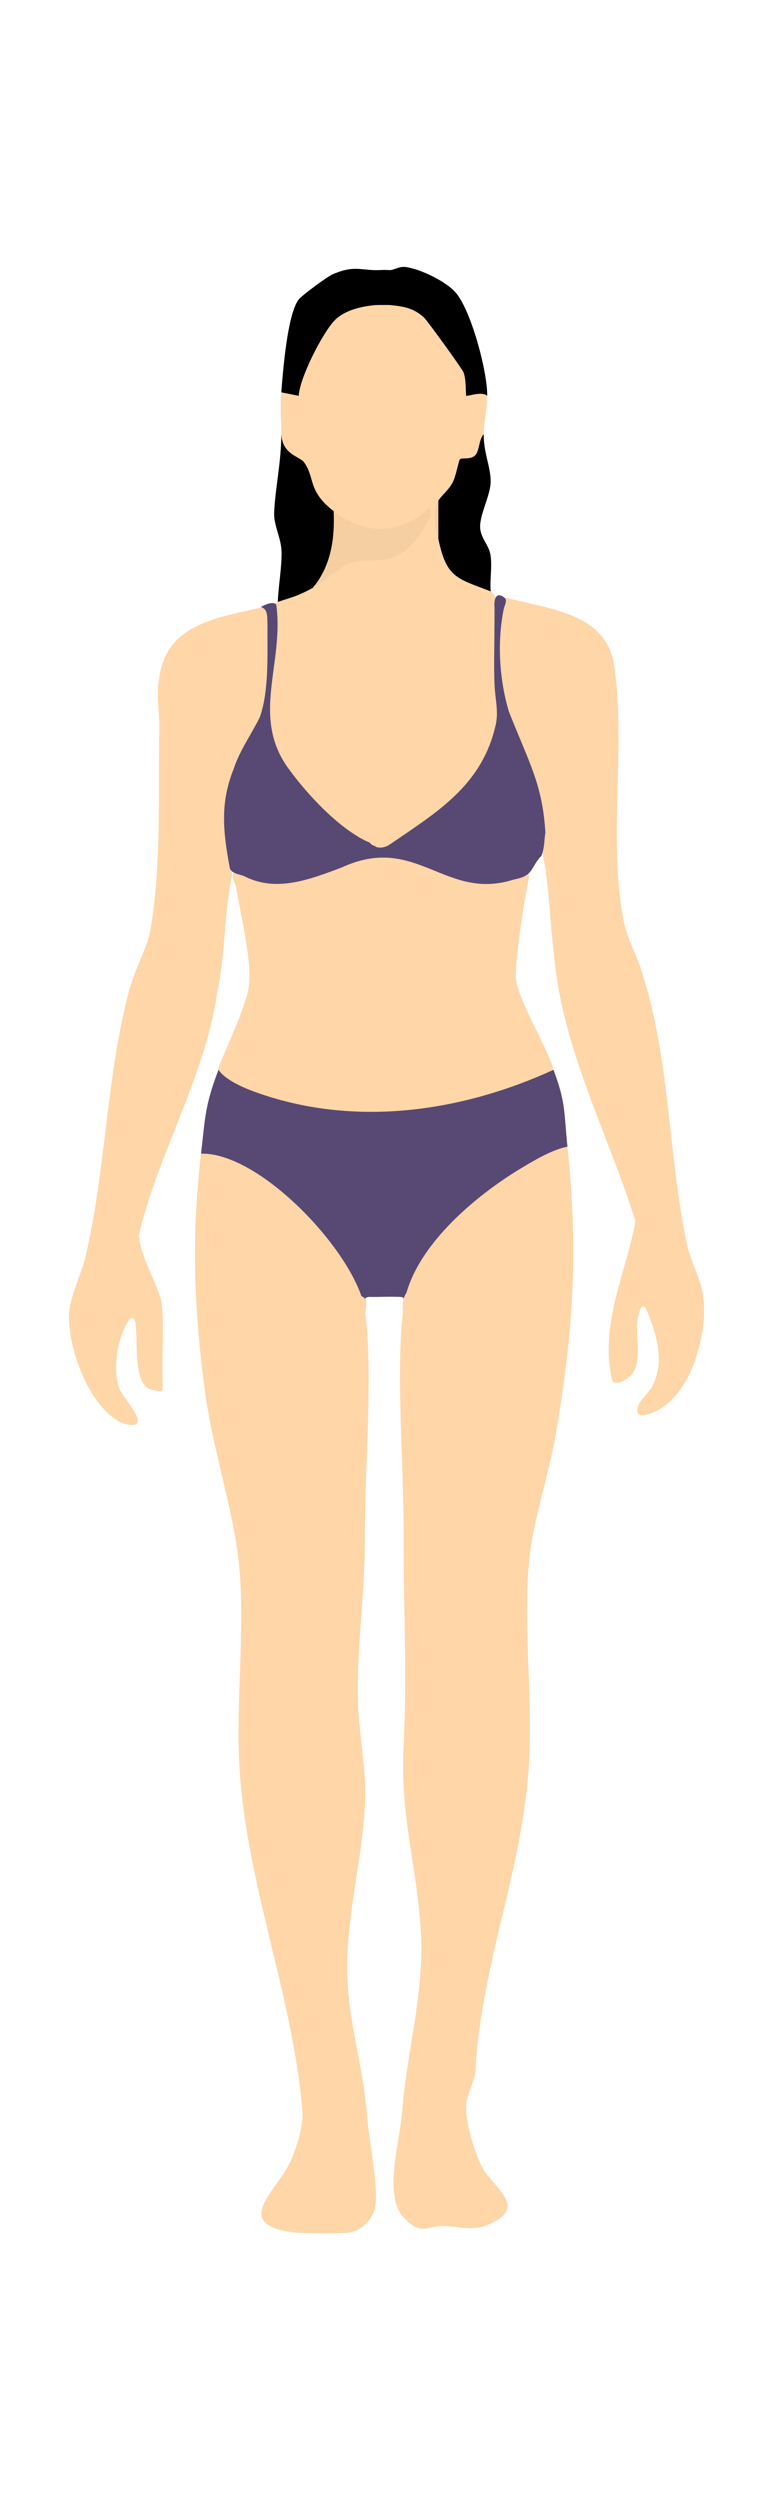 <?xml version="1.0" encoding="UTF-8"?>
<svg id="Layer_1" data-name="Layer 1" xmlns="http://www.w3.org/2000/svg" viewBox="0 0 1166.38 3769.87">
  <defs>
    <style>
      .cls-1 {
        fill: #f5cfa2;
      }

      .cls-2 {
        fill: #574973;
      }

      .cls-3 {
        fill: #fed6a8;
      }
    </style>
  </defs>
  <path class="cls-3" d="M835.63,1318.09c.38-7.69-2.2-15.21-3.49-22.73-1.35-7.83-2.06-15.76-2.23-23.7-.16-7.53.15-15.08.98-22.56.73-6.6,1.41-14.4,5.94-19.62l-9.95-2.63c1.82,11.24-2.28,23-3.13,34.21-.89,11.68-.31,23.4.26,35.08.37,7.63,12.28,7.67,11.91,0-.6-12.31-1.21-24.67-.11-36.96,1.08-11.99,4.52-23.38,2.55-35.49-.7-4.34-7.18-5.82-9.95-2.63-10.15,11.71-10.29,30.25-10.44,44.96-.09,8.7.52,17.38,1.7,26,1.16,8.51,4.48,17.5,4.06,26.08-.38,7.66,11.53,7.64,11.91,0h0Z"/>
  <rect class="cls-3" x="522.57" y="1203.85" width="90.15" height="90.15"/>
  <path class="cls-3" d="M550.83,1976.52c12.49,92.68-.66,240.35-.22,339.87.39,86.7-12.37,164.34-10.57,247.53.97,44.84,11.57,97.41,11.06,142.08-1.03,90.36-30.95,184.14-26.83,279.15,3.04,70.06,24.37,133.86,29.52,205.14,2.62,36.24,17.45,105.72,12.52,136.63-2.97,18.64-20.63,36.76-39.52,39.56-10.33,1.53-72.5,1.14-83.47-.23-96.88-12.07-23.3-64.08-4.34-108.74,9.72-22.91,19.34-52.87,17.13-77.73-15.62-176.28-86.25-344.52-95.09-521.11-4.78-95.47,8.55-201.32.13-295.02-7.26-80.87-40.21-178.33-51.7-264.25-16.96-126.87-20.82-233.11-6.14-359.84l7.92-10.35c92.61,14.84,181.28,103.91,226.2,183.3,16.02,28.3,16.7,34.4,13.37,64.01Z"/>
  <path class="cls-3" d="M856.26,1729.02c16.36,156.84,9.06,277.73-17.46,432.78-10.33,60.4-35.02,134-40.42,191.27-8.93,94.74,5.02,203.47.17,300.33-8.13,162.55-71.85,304.12-81.05,467.67-.98,17.48-12.81,35.7-14.13,53.53-1.81,24.48,13.45,74.23,25.45,95.75,14.46,25.93,63.09,54.84,18.24,79.3-32.13,17.52-47.37,7.65-77.15,7.01-26.63-.57-34.16,15.82-61.33-13.45-30.34-32.69-5.18-114.35-1.8-159.07,6.84-90.56,33.94-179.03,28.27-272.88-5.72-94.74-31.19-173.87-26.22-273.83,5.83-117.46-.29-211.66.17-326.32.4-100.87-12.26-245.16-.22-339.87,1.91-8.29,2.02-14.04-7.5-17.43,34.12-110.53,142.88-190.52,245.27-233.3l9.72,8.5Z"/>
  <path class="cls-3" d="M797.34,1318.02c1.08,2.05,1.18,4.17.71,6.36-1.17,5.36-2.65,12.65-4.16,21.1-6.65,36.65-16.21,104.6-15.5,127.66.14,5.88,1.33,10.51,3.12,16.54,9.38,31.92,38.87,82.06,52.74,118.83,3.14,18.83-20.81,27.32-37.99,34.57-142.6,50.22-256.82,56.1-397.45,19.36-13.24-3.04-24.25-6.55-37.59-12.62-14.14-7.02-28.17-14.45-32.26-28.35-1.32-5.39.42-10.97,2.51-16.18,13.34-32.92,31.66-70.96,41.34-105.31,2.2-8.13,3.3-14.74,3.5-23.4.97-40.03-12.94-97.11-20.28-139.33-1.03-5.08-4.36-10.11-4.93-14.91-.28-2.43.31-4.67,2.26-6.62,6.52-6.43,16.59-6.13,24.44-2.46,25.11,10.68,52.66,9.43,78.94,2.47,7.57-1.96,14.94-4.83,22.19-7.85,71.25-30.62,135.11-34.1,207.86,4.21,10.41,4.44,21.83,7.21,32.56,8.45,19.38,2.22,38.48-.34,57.91-6.28,6.65-2.56,16.28-3.4,20,3.63l.06.12Z"/>
  <path class="cls-3" d="M1059.02,1943.44c-5.03-20.04-15.73-40.84-21.15-61.04-31.11-141.23-25.5-295.96-75.26-433.94-10.07-23.92-20.11-45.17-23.42-70.19-20.59-122.05,5.35-254.42-12.62-376.45-13.67-75.61-89.65-81.79-159.58-99.65l-.2-.02c-6.34-.98-11.55,1.38-13.06,7.36-4.69,27.06-5.73,54.2-4.79,80.23,1.36,74.82,29.31,141.9,55.69,211.68,2.17,12.07,5.01,24.83,4.91,37.03.53,18.86,3.39,35.58,7.44,52.24,3.25-8.44,4.14-16.98,4.84-25.99.77-9.87,3.14-19.49,4.26-29.3.72-6.33,10.73-6.38,10,0-1.2,10.46-3.67,20.71-4.38,31.23-.36,5.4-.91,10.74-1.98,15.97.31.84.4,1.81.15,2.89-1.96,8.56-1.49,17.35-1.46,26.06.01,3.16-2.38,4.76-4.83,4.82,6.17,40.78,6.88,81.92,12.35,122.58,11.8,141.24,81.24,269.3,122.98,402.75-14.74,79.3-53.68,153.54-35.94,236.82,1.48,7.74,8.81,7.59,14.76,4.92,44.63-18.57,11.07-75.92,29.8-111.78,4.17-5.54,7.42,2.1,8.89,5.68,14.17,34.98,26.34,73.56,9.56,109.35-5.6,14.39-21.53,22.38-24.26,37.89-1.37,7.57,4.27,10.79,10.83,9.2,36.88-7.51,62.17-42.63,76.29-82.61,12.18-37.46,17.69-71.91,10.16-107.71Z"/>
  <path class="cls-3" d="M387.06,917.65c5.6-.67,20.31-6.83,22.12-.7,6.32,42.51-1.85,114.72-7.21,162.22-.69,7.13-2.7,12.53-6.75,18.56-19.79,31.18-34.34,63.58-41.27,96.99-8.26,31.99-3.69,66.93-.71,101.38-1.06,4.11-4.48,7.94-4.66,11.79-.27,4.15,2.34,8.12,1.59,12.32-12.08,54.49-9.77,117.04-22.19,174.84-17.81,127.28-89.36,243.55-118.46,367.58,1.38,29.3,26.35,70.22,33.65,98.21,5.09,29.2.99,73.86,2.24,117.63-.55,14.97,4.14,23.27-13.2,17.72-43.09-3.06-13.79-125.46-36.95-106.75-18.41,26.85-24.78,71.24-16.21,101.56,4.37,16.76,56.89,67.33,8.66,56.06-49.19-18.47-83.73-106.18-83.79-163.18,1.63-27.92,15.79-56.54,23.61-82.87,31.89-130.68,31.99-271.04,66.07-402.57,6.79-29.15,23.28-59.3,31.69-87.51,18.68-98.34,13.28-208.52,15.05-308.72.94-26.57-5.11-52.52-.25-78.69,9.87-78.78,78.9-90.48,146.79-105.81l.19-.05Z"/>
  <path class="cls-3" d="M752.86,911.33l-7.19-14.32c-1.64-.59-3.39-4.54-5.27-5.27l-6.09-13.61c-33.22-9.74-55.71-23.78-60.96-60.31l-11.94-5.08c-.85-13.08-2.61-25.37-5.27-36.86-2.01-4.53-3.77-4.6-5.27,0l-6.63.13c-29.49,41.56-50.9,64.57-105.17,59.79-26.27,7.07-48.69,23.95-67.24,50.66-11.87-11.35-49.68,5.69-52.66,21.06l-7.17,5.5c.02,52.97-3.32,105.71-10.02,158.2-34.36,50.56,112.35,206.8,149.84,204.59,1.35,3.18,4.84,6.54,10.82,9.93,15.4,8.74,75.45-32.22,89.47-43.3,53.77-42.53,98.56-89.03,107.87-159.48-12.61-55.5-12.07-113.78-7.13-171.65ZM593.22,1248.75c-3.79,9.29-7.54,21.63-17.41,26.21-4.83,2.24-10.44,1.6-14.83-1.34-1.21-.81-2.43-2.08-3.7-3.41-5.84-1.89-11.7-5.72-16.1-7.95-5.75-2.91-.68-11.54,5.05-8.63.59.3,1.18.62,1.78.94.14-.02.28-.04.43-.05,3.63-.23,6.71,1.03,9.47,3.02-.05-3.8,1.59-7.18,5.36-9.17,2.33-1.23,5.52-.65,6.84,1.79,2.24,4.14,4.66,10.26,3.28,14.93,5.31-3.69,8.25-14.24,10.18-18.99,2.4-5.89,12.07-3.3,9.64,2.66Z"/>
  <path class="cls-2" d="M835.19,1613.17c18.93,50.7,15.63,63.74,21.06,115.85-22.58,4.35-49.97,20.52-70.06,32.62-70.73,42.6-166.35,122.5-177.43,209.61.55-17.67,3.53-15.27-13.28-15.85-11.27-.39-24.15.5-36.72.24-15-.31-5.84,12.07-7.92,20.88-11.08-82.22-155.7-239.01-247.5-236.96,6.57-56.69,5.96-72.76,26.33-126.38,12.67,18.43,48,31.3,69.6,38.35,144.57,47.25,300.15,23.74,435.93-38.35Z"/>
  <path class="cls-3" d="M567.02,457.76c.95-.21,1.97-1.84,2.71-2.71,6.53-9.04,12.73-7.5,16.58,1.16.51.69.76,1.59,1.59,1.57.65,0,1.32-1.37,1.81-1.94,7.8-10.52,30.24-2.55,41.69,4.03,35.9,24.52,75.15,85.99,81.58,120.33.32,3.14,4.03,2.66,6.44,2.58,10.21-.72,15.37,4.79,15.63,13.44.23,19.8-4.18,35.03-4.95,54.1,1.06,25.76-2.11,47.67-24.22,52.99-1.92.45-3.89,1.23-4.76,3.07-5.39,19.22-14.07,48.06-34.72,48.79-1.37.05-3.06.14-4.04.99-1.04.81-1.4,2.29-1.68,3.56-.76,4.08-1.66,7.86-2.87,11.63-1.02,4.56-4.34,4.81-8.65,4.97-1.19-.04-3.23.38-3.76-.87-.21-.82,1.19-2.18,1.27-2.01-11.64,15.15-22.57,24.61-39.34,29.56-32.54,10.84-88.78,5.27-102.62-28.3-.84-2.57-2.54-3.43-5.05-2.68-11.24,3.53-21.96-7-28.16-19.26-2.93-6.5-14.55-34.35-19.59-46.07-.74-1.68-.8-2.37-2.22-3.27-1.26-.76-2.81-1.58-4.26-2.38-18.99-9.87-21.01-27.76-21-46.44-.02-21.72-1.58-34.91-.57-54.42.48-6.91.03-14.6,7.07-16.98,3.64-1.61,8.96.68,11.68-2.26,15.37-41.73,34.35-95.97,74.24-118.92,11.01-6.32,37.81-17.3,47.57-6.07.66.69,1.39,2.11,2.49,1.81l.11-.03Z"/>
  <path class="cls-2" d="M821.83,1264.7c.24-3.1.65-6.17,1.12-9.24-4.46-72.7-24.04-103.92-54.92-182.02-14.56-47.9-18.04-104.67-8.1-154.34,1.36-6.26,5.38-12.18,2.34-16.94l-.07-.1c-13.21-11.33-17.42.8-15.98,14.32.03,13.13-.09,26.27-.23,39.42-.15,26.1-.92,52.11.32,78.22,1.09,22.35,6.56,40.01,1.1,61.36-21.3,90.52-90.21,130.54-158.87,177.73-4.75,3.34-10.96,5.49-16.93,4.88-2.72-.19-4.51-.98-5.64-2.16-1.75-.44-3.44-1.18-4.97-2.21-1.21-.81-2.44-2.09-3.71-3.43-5.84-1.89-11.68-5.7-16.09-7.94-.59-.3-1.05-.65-1.43-1.05-.56-.31-1.13-.65-1.69-1.02-38.49-23.42-78.63-68.02-101.98-100.22-58.7-78.69-6.76-159.5-19.31-248.36-4.69-5.64-18.43.82-23.23,3.73,11.5,3.04,9.32,16.51,10.05,26.26-.43,43.11,2.79,99.52-11.6,139.9-11.8,24.22-30.42,50.39-39.08,77.03-20.61,50.92-17.05,93.24-5.95,151.41,4.59,9.03,16.66,7.93,24.84,12.87,47.76,22.54,97.29,2.51,142.94-14.36,113.47-52.88,156.46,51.29,260.62,17.75,29.98-5.63,24.26-16.42,40.31-34.49.37-.2.71-.31,1.02-.35,3.46-8.65,4.39-17.4,5.11-26.65Z"/>
  <path d="M503.44,770.63c24.94,35.53,3.06,91.28-31.6,115.85-22.12,12.08-29.98,13.74-52.66,21.06.99-24.75,6.36-54.27,5.61-76.38-.68-19.98-11.81-39.04-11.12-57.76,1.33-36.24,10.6-74.52,10.78-118.62,1.62,30.71,27.64,33.37,34.2,42.16,17.06,22.89,4.99,43.38,44.79,73.69Z"/>
  <path d="M740.41,891.75c-51.51-20.01-66.41-19.99-78.99-78.99-3.77-19.42-3.77-38.73,0-57.92,4.76-7.68,15.5-15.51,21.98-28.05,4.29-8.31,9.12-33.15,10.52-34.28,3.58-2.89,15.75,1.21,23.01-5.87,6.72-6.56,5.47-24.03,12.95-31.86-.47,26.74,10.62,49.83,10.49,71.13-.13,21.07-16.11,48.24-15.91,68.57.16,16.56,13.17,26.85,15.63,42.29,2.74,17.18-1.16,37.33.32,54.99Z"/>
  <path d="M571.9,407.29c13.06,5.3,13.42,53.14-5.27,52.66-20.97,2.01-45.93,7.37-61.4,22.85-17.87,17.87-53.25,86.9-54.5,114.06l-26.28-5.26c2.48-31.27,8.95-116.66,26.07-139.81,4.38-5.92,42.78-34.4,51.39-38.14,33.27-14.46,43.18-5.41,69.99-6.36Z"/>
  <path d="M735.14,596.86c-7.46-7.49-30.57,1.21-31.56-.01-1.12-1.39.35-23.38-4.14-35.38-1.9-5.09-54.61-77.99-59.58-82.59-15.85-14.65-31.85-17.08-52.16-18.93-13.58-2.92-11.48-47.27,0-52.66,5.94.31,14.64-5.67,23.08-4.78,22.27,2.33,62.39,21.73,77.04,38.94,23.37,27.45,47.78,119.19,47.32,155.42Z"/>
  <path d="M587.7,407.29v52.66c-1.12-.1-19.95-.11-21.06,0,9-15.92,4.41-35.13,5.27-52.66,7.95-.28,7.02-.46,15.8,0Z"/>
  <path class="cls-1" d="M650.89,775.9c-15.2,28.59-32.57,60.23-67.03,67.24-19.23,3.92-40.8-1.03-60.59,7.87-12.5,5.63-32.16,24.94-51.42,35.47,27.59-32.69,33.48-74.19,31.6-115.85,47.74,36.36,100.07,36.96,144.84-5.24l2.61,10.51Z"/>
  <path class="cls-1" d="M661.42,812.76c-2.97-13.94-6.39-18.61-5.27-36.86.69-11.21-1.26-10.52,5.27-21.06v57.92Z"/>
  <path class="cls-3" d="M551.49,1971.63c-.61-3.41-1.1-7.01-2.56-10.17-.53-1.14-1.09-2.22-2-3.15-1.06-1.08-2.64-3.35-.67-.14v6.01l.43-.6-3.56,2.74c-2.17-2.41-2.97-2.39-2.4.09.04,1.16.05,2.32,0,3.48-.14,2-.67,3.8-1.06,5.75-.98,4.81-.92,9.63-.69,14.5.36,7.63,12.27,7.67,11.91,0-.23-4.82-.11-9.2.89-13.93.89-4.23,1.3-8.81.66-13.11-1.22-8.24-11.11-12.42-16.45-4.93-1.19,1.66-1.03,4.33,0,6.01.5.81,1.1,1.45,1.79,2.09,1.01.93.82.98.43.15,1.14,2.42,1.33,5.75,1.8,8.37,1.34,7.53,12.82,4.34,11.48-3.17h0Z"/>
  <path class="cls-3" d="M619.44,1973.6c.16-5.92-.21-10.91,2.85-16.11,2.32-3.94,4.65-9.68,8.58-12.19,6.43-4.12.47-14.43-6.01-10.28-6.03,3.86-9.32,10.44-12.85,16.46-4.25,7.24-4.25,13.92-4.48,22.12-.21,7.66,11.7,7.66,11.91,0h0Z"/>
</svg>